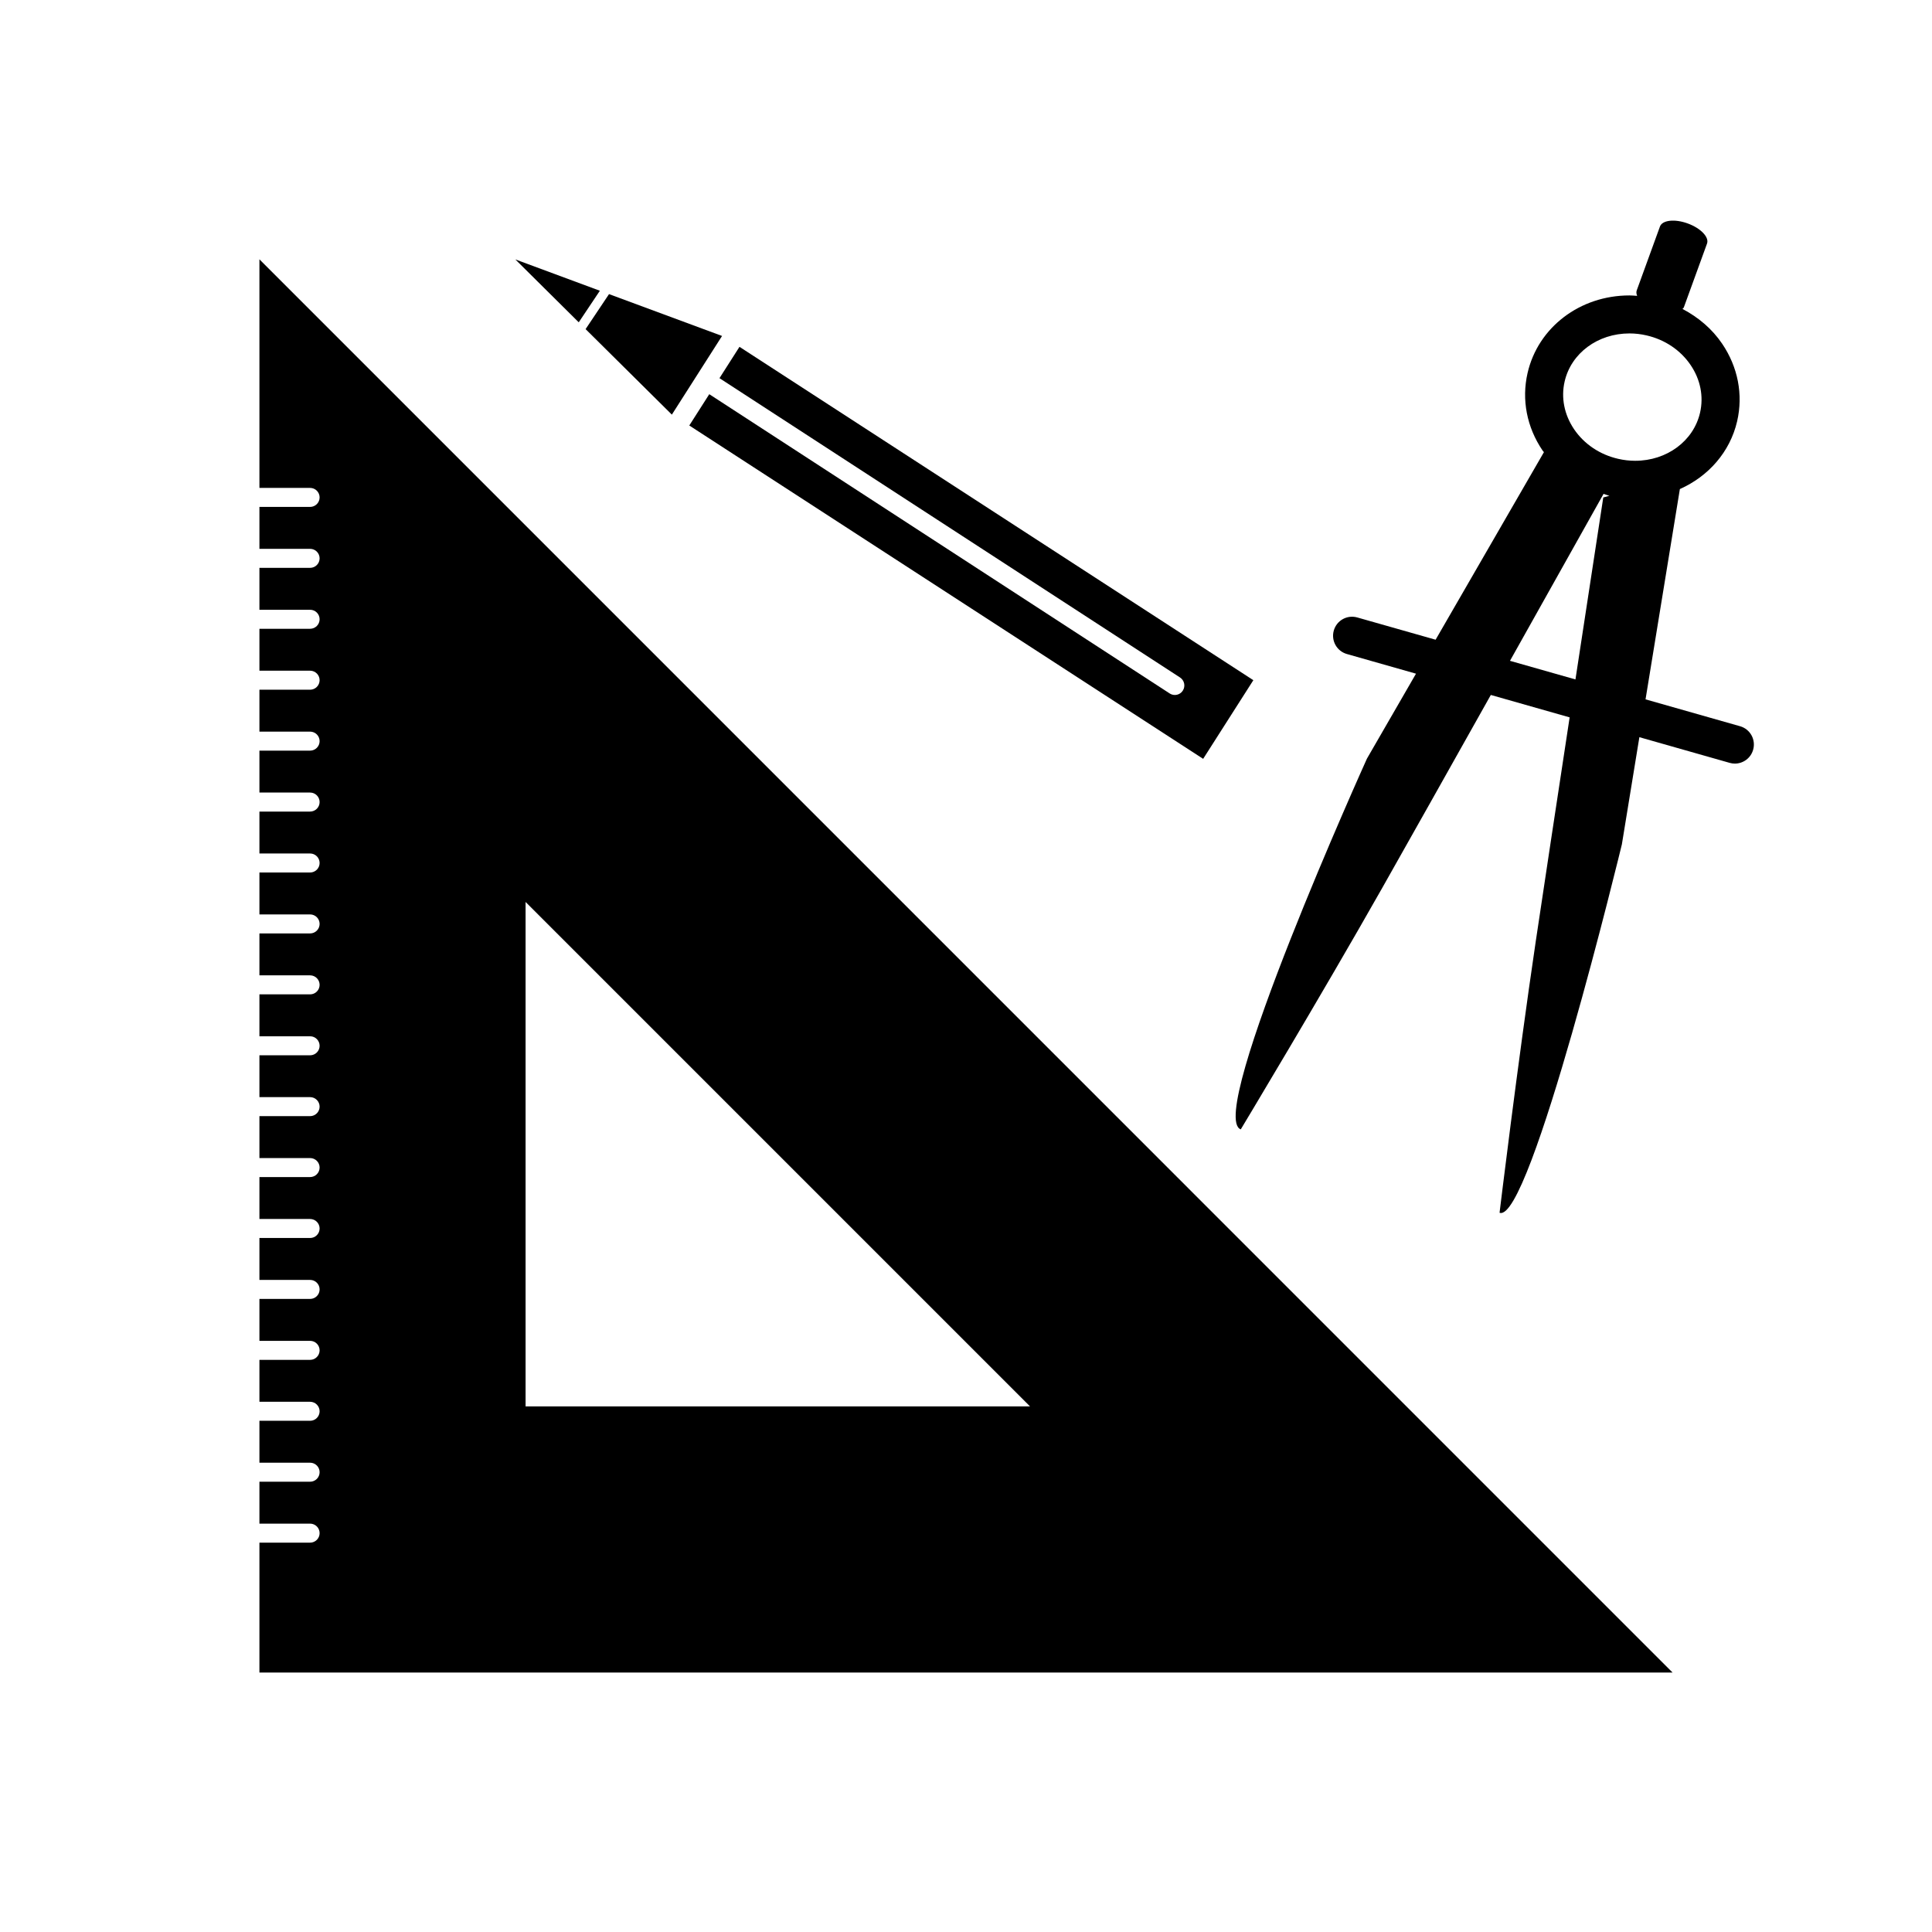 <?xml version="1.0" encoding="UTF-8"?>
<!-- Uploaded to: SVG Repo, www.svgrepo.com, Generator: SVG Repo Mixer Tools -->
<svg fill="#000000" width="800px" height="800px" version="1.1" viewBox="144 144 512 512" xmlns="http://www.w3.org/2000/svg">
 <g>
  <path d="m605.14 336.46-25.055-7.125 9.098-55.73c7.547-3.359 13.289-9.801 15.18-17.984 1.621-7.059 0.215-14.355-3.977-20.535-2.66-3.934-6.316-7.008-10.516-9.219 0.105-0.141 0.301-0.23 0.359-0.398l6.148-16.914c0.621-1.703-1.676-4.09-5.133-5.344-3.43-1.25-6.715-0.883-7.336 0.812l-6.152 16.922c-0.168 0.449-0.105 0.945 0.105 1.465-0.68-0.047-1.367-0.117-2.039-0.117-13.121 0-24.219 8.453-27 20.555-1.621 7.059-0.215 14.355 3.969 20.535 0.105 0.16 0.258 0.289 0.367 0.441l-28.707 49.707-20.758-5.898c-2.691-0.762-5.461 0.785-6.223 3.465-0.762 2.676 0.789 5.461 3.465 6.223l18.32 5.211-13.004 22.52s-42.863 94.848-33.434 98.242c0 0 21.098-35.047 37.438-63.895 6.758-11.934 17.98-31.906 28.828-51.227l20.887 5.941c-3.375 22.168-6.906 45.414-8.973 59.312-4.863 32.793-9.598 71.969-9.598 71.969 8.062 3.055 32.414-97.637 32.414-97.637l4.637-28.395 23.93 6.805c0.465 0.133 0.926 0.195 1.379 0.195 2.195 0 4.211-1.445 4.84-3.664 0.77-2.691-0.785-5.477-3.461-6.238zm-46.496-91.363c1.723-7.5 8.785-12.734 17.18-12.734 1.512 0 3.039 0.176 4.527 0.523 4.863 1.117 9.012 3.91 11.688 7.863 2.602 3.84 3.481 8.316 2.492 12.621-1.727 7.5-8.797 12.742-17.191 12.742-1.512 0-3.031-0.176-4.519-0.52-4.863-1.117-9.012-3.91-11.688-7.863-2.59-3.848-3.481-8.332-2.488-12.633zm-14.484 74.027c12.746-22.715 23.816-42.48 24.801-44.246 0.523 0.152 1.012 0.383 1.551 0.508l-1.629 0.453s-3.402 22.172-7.371 48.219z"/>
  <path d="m334.69 244.23 122.03 79.309c1.164 0.762 1.496 2.316 0.734 3.488-0.484 0.742-1.289 1.148-2.109 1.148-0.473 0-0.945-0.133-1.371-0.406l-122.01-79.305-5.297 8.297 136.18 88.34 13.301-20.844-136.18-88.344-5.301 8.305c0.012 0.004 0.016 0.004 0.023 0.012z"/>
  <path d="m302.97 221.05-22.402-8.301 16.805 16.668z"/>
  <path d="m322.05 253.88 13.301-20.848-29.953-11.09-6.207 9.277z"/>
  <path d="m212.75 273.3h13.43c1.391 0 2.519 1.129 2.519 2.519 0 1.391-1.129 2.519-2.519 2.519h-13.43v11.109h13.43c1.391 0 2.519 1.129 2.519 2.519s-1.129 2.519-2.519 2.519h-13.43v11.109h13.43c1.391 0 2.519 1.129 2.519 2.519 0 1.391-1.129 2.519-2.519 2.519h-13.43v11.109h13.43c1.391 0 2.519 1.129 2.519 2.519s-1.129 2.519-2.519 2.519h-13.43v11.109h13.43c1.391 0 2.519 1.129 2.519 2.519 0 1.391-1.129 2.519-2.519 2.519h-13.43v11.109h13.43c1.391 0 2.519 1.129 2.519 2.519s-1.129 2.519-2.519 2.519h-13.43v11.109h13.43c1.391 0 2.519 1.129 2.519 2.519 0 1.391-1.129 2.519-2.519 2.519h-13.43v11.109h13.43c1.391 0 2.519 1.129 2.519 2.519s-1.129 2.519-2.519 2.519h-13.43v11.109h13.43c1.391 0 2.519 1.129 2.519 2.519 0 1.391-1.129 2.519-2.519 2.519h-13.43v11.109h13.43c1.391 0 2.519 1.129 2.519 2.519s-1.129 2.519-2.519 2.519h-13.43v11.086h13.43c1.391 0 2.519 1.129 2.519 2.519s-1.129 2.519-2.519 2.519h-13.43v11.109h13.43c1.391 0 2.519 1.129 2.519 2.519 0 1.391-1.129 2.519-2.519 2.519h-13.43v11.109h13.43c1.391 0 2.519 1.129 2.519 2.519s-1.129 2.519-2.519 2.519h-13.43v11.109h13.43c1.391 0 2.519 1.129 2.519 2.519 0 1.391-1.129 2.519-2.519 2.519h-13.43v11.109h13.43c1.391 0 2.519 1.129 2.519 2.519s-1.129 2.519-2.519 2.519h-13.43v11.109h13.43c1.391 0 2.519 1.129 2.519 2.519 0 1.391-1.129 2.519-2.519 2.519h-13.43v11.109h13.43c1.391 0 2.519 1.129 2.519 2.519s-1.129 2.519-2.519 2.519h-13.43v11.109h13.43c1.391 0 2.519 1.129 2.519 2.519 0 1.391-1.129 2.519-2.519 2.519h-13.43v34.426h374.5l-374.5-374.52zm70.535 109.73 133.68 133.68h-133.68z"/>
 </g>
</svg>
